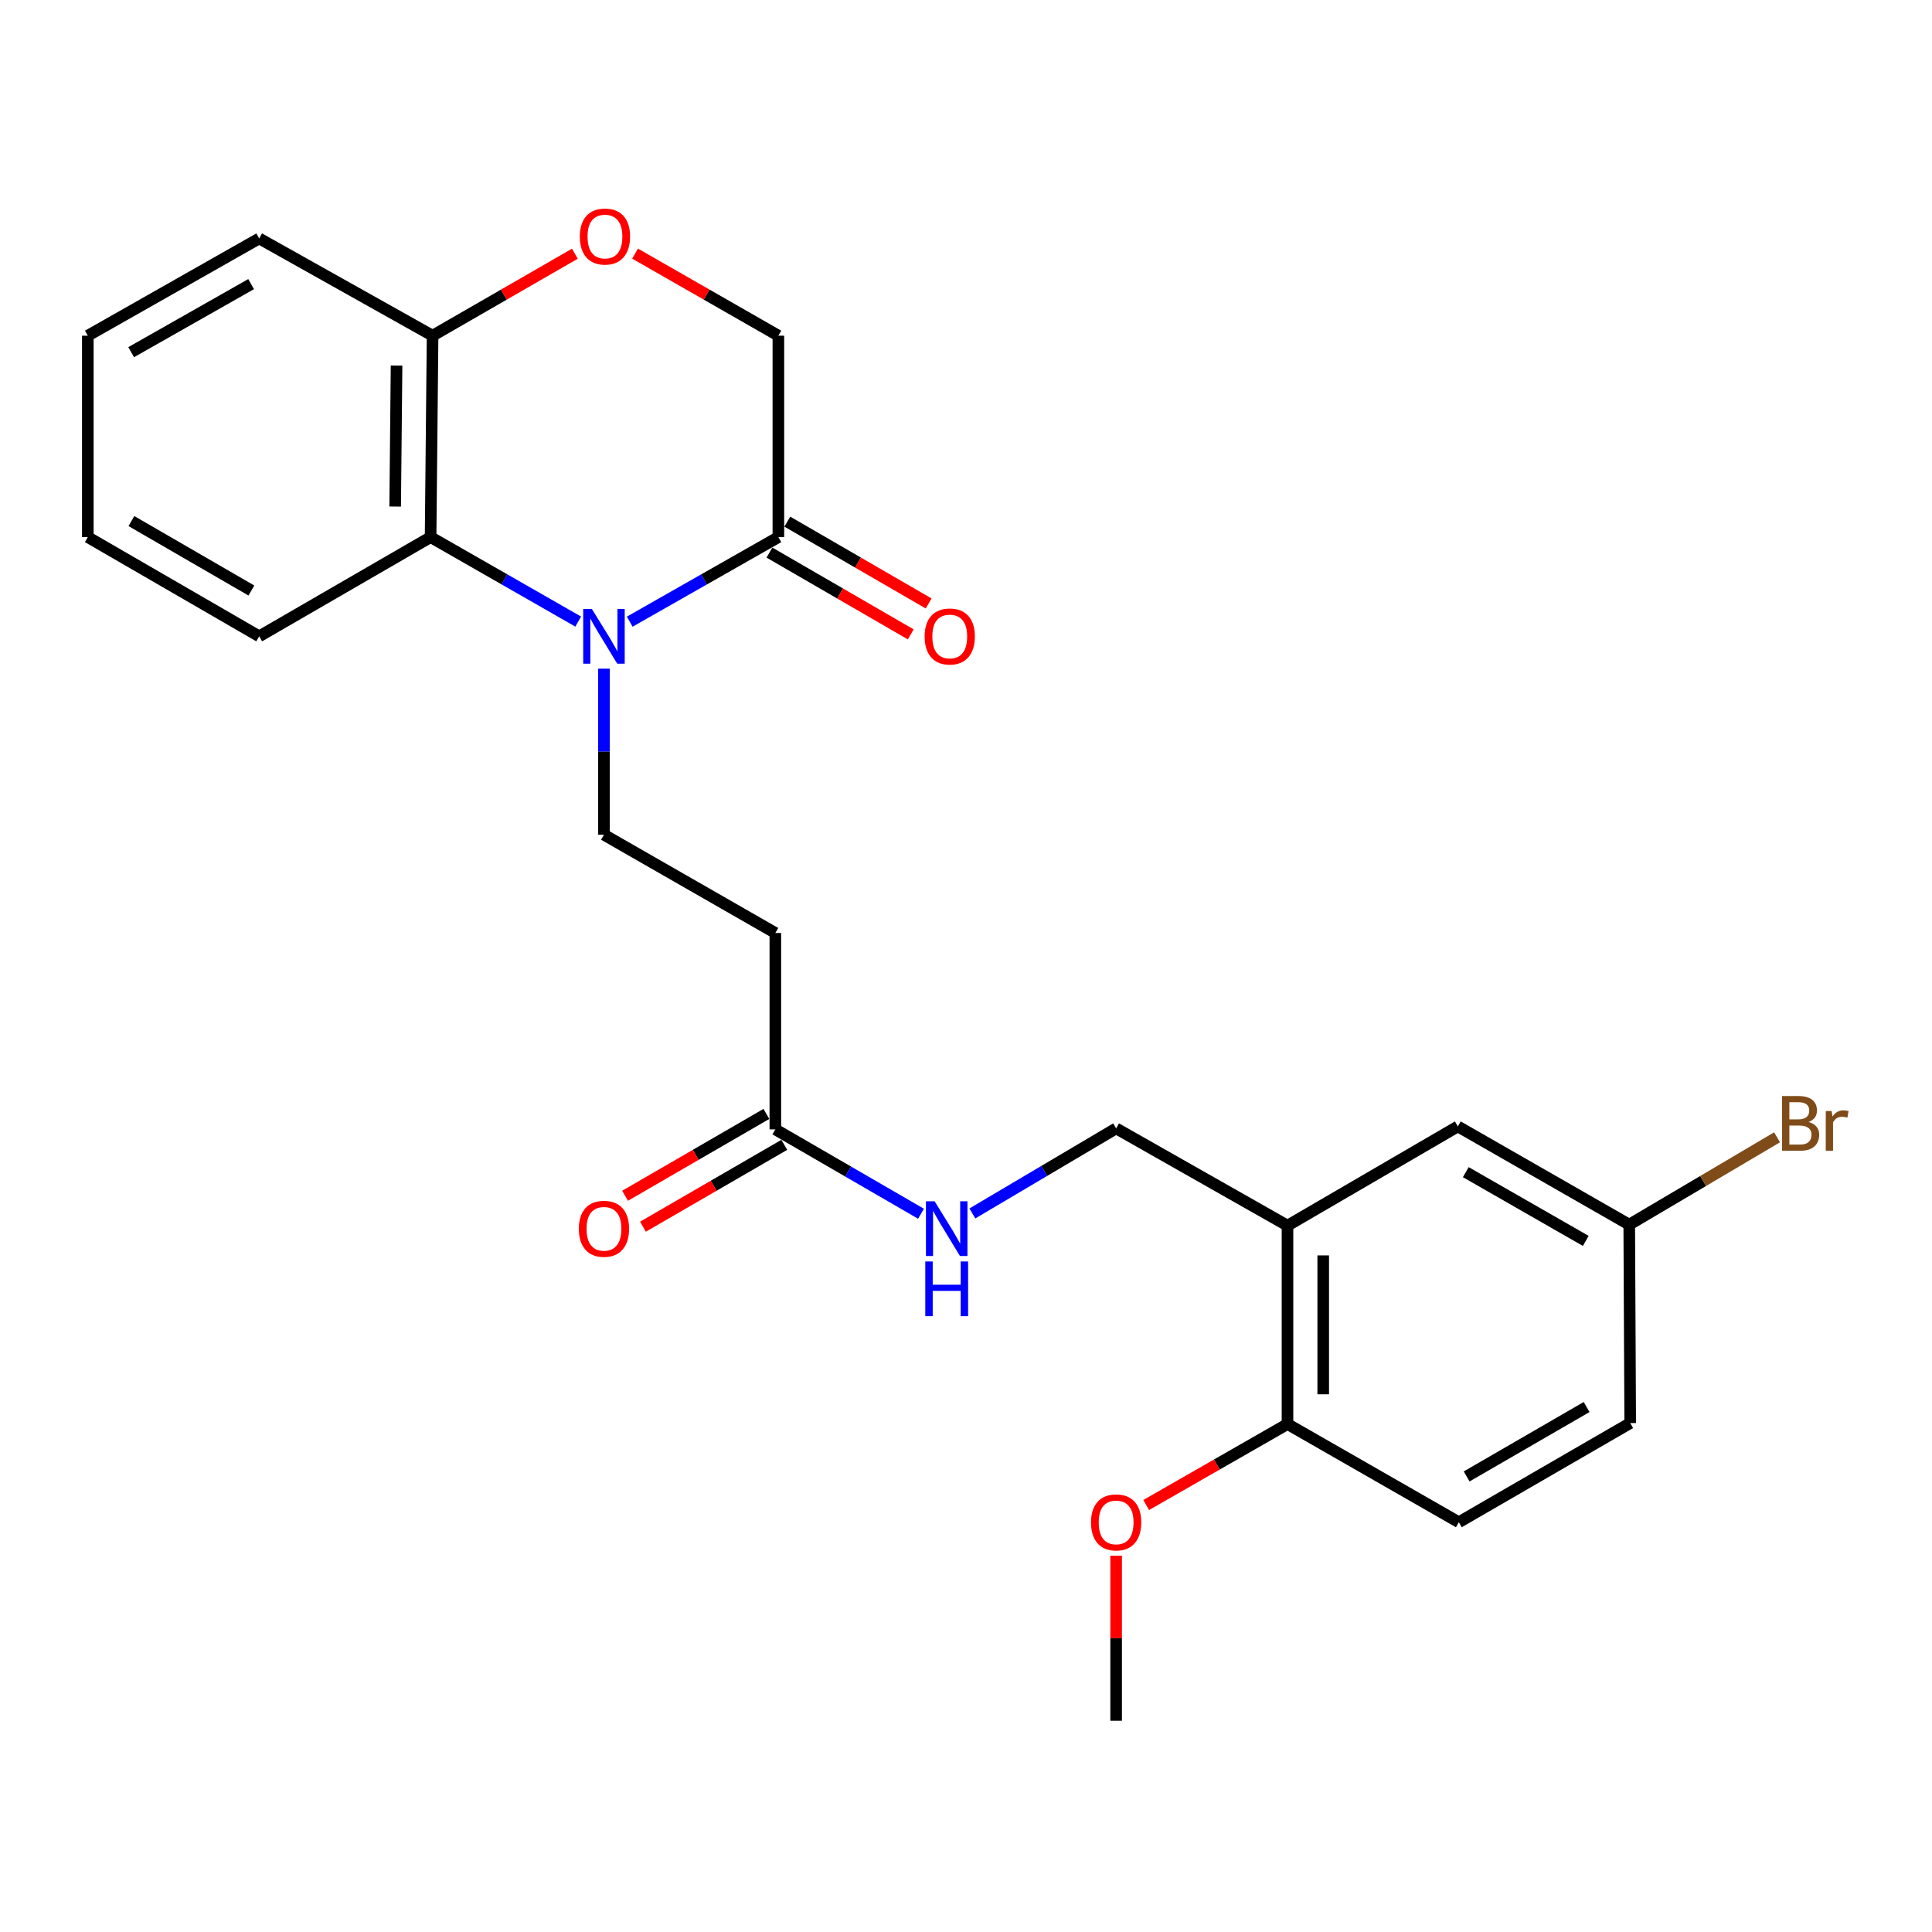 <?xml version='1.0' encoding='iso-8859-1'?>
<svg version='1.1' baseProfile='full'
              xmlns='http://www.w3.org/2000/svg'
                      xmlns:rdkit='http://www.rdkit.org/xml'
                      xmlns:xlink='http://www.w3.org/1999/xlink'
                  xml:space='preserve'
width='1000px' height='1000px' viewBox='0 0 1000 1000'>
<!-- END OF HEADER -->
<rect style='opacity:1.0;fill:#FFFFFF;stroke:none' width='1000' height='1000' x='0' y='0'> </rect>
<path class='bond-0' d='M 325.945,321.776 L 364.416,299.894' style='fill:none;fill-rule:evenodd;stroke:#0000FF;stroke-width:6px;stroke-linecap:butt;stroke-linejoin:miter;stroke-opacity:1' />
<path class='bond-0' d='M 364.416,299.894 L 402.886,278.012' style='fill:none;fill-rule:evenodd;stroke:#000000;stroke-width:6px;stroke-linecap:butt;stroke-linejoin:miter;stroke-opacity:1' />
<path class='bond-1' d='M 299.284,321.736 L 261.08,299.874' style='fill:none;fill-rule:evenodd;stroke:#0000FF;stroke-width:6px;stroke-linecap:butt;stroke-linejoin:miter;stroke-opacity:1' />
<path class='bond-1' d='M 261.08,299.874 L 222.876,278.012' style='fill:none;fill-rule:evenodd;stroke:#000000;stroke-width:6px;stroke-linecap:butt;stroke-linejoin:miter;stroke-opacity:1' />
<path class='bond-2' d='M 312.609,346.089 L 312.609,389.074' style='fill:none;fill-rule:evenodd;stroke:#0000FF;stroke-width:6px;stroke-linecap:butt;stroke-linejoin:miter;stroke-opacity:1' />
<path class='bond-2' d='M 312.609,389.074 L 312.609,432.06' style='fill:none;fill-rule:evenodd;stroke:#000000;stroke-width:6px;stroke-linecap:butt;stroke-linejoin:miter;stroke-opacity:1' />
<path class='bond-8' d='M 402.886,278.012 L 402.886,173.752' style='fill:none;fill-rule:evenodd;stroke:#000000;stroke-width:6px;stroke-linecap:butt;stroke-linejoin:miter;stroke-opacity:1' />
<path class='bond-13' d='M 398.254,286.015 L 434.825,307.185' style='fill:none;fill-rule:evenodd;stroke:#000000;stroke-width:6px;stroke-linecap:butt;stroke-linejoin:miter;stroke-opacity:1' />
<path class='bond-13' d='M 434.825,307.185 L 471.397,328.355' style='fill:none;fill-rule:evenodd;stroke:#FF0000;stroke-width:6px;stroke-linecap:butt;stroke-linejoin:miter;stroke-opacity:1' />
<path class='bond-13' d='M 407.518,270.01 L 444.09,291.18' style='fill:none;fill-rule:evenodd;stroke:#000000;stroke-width:6px;stroke-linecap:butt;stroke-linejoin:miter;stroke-opacity:1' />
<path class='bond-13' d='M 444.09,291.18 L 480.661,312.35' style='fill:none;fill-rule:evenodd;stroke:#FF0000;stroke-width:6px;stroke-linecap:butt;stroke-linejoin:miter;stroke-opacity:1' />
<path class='bond-7' d='M 222.876,278.012 L 223.903,173.752' style='fill:none;fill-rule:evenodd;stroke:#000000;stroke-width:6px;stroke-linecap:butt;stroke-linejoin:miter;stroke-opacity:1' />
<path class='bond-7' d='M 204.538,262.191 L 205.257,189.209' style='fill:none;fill-rule:evenodd;stroke:#000000;stroke-width:6px;stroke-linecap:butt;stroke-linejoin:miter;stroke-opacity:1' />
<path class='bond-20' d='M 222.876,278.012 L 134.16,329.361' style='fill:none;fill-rule:evenodd;stroke:#000000;stroke-width:6px;stroke-linecap:butt;stroke-linejoin:miter;stroke-opacity:1' />
<path class='bond-6' d='M 312.609,432.06 L 401.314,482.906' style='fill:none;fill-rule:evenodd;stroke:#000000;stroke-width:6px;stroke-linecap:butt;stroke-linejoin:miter;stroke-opacity:1' />
<path class='bond-3' d='M 666.403,634.385 L 577.708,584.053' style='fill:none;fill-rule:evenodd;stroke:#000000;stroke-width:6px;stroke-linecap:butt;stroke-linejoin:miter;stroke-opacity:1' />
<path class='bond-10' d='M 666.403,634.385 L 666.403,737.084' style='fill:none;fill-rule:evenodd;stroke:#000000;stroke-width:6px;stroke-linecap:butt;stroke-linejoin:miter;stroke-opacity:1' />
<path class='bond-10' d='M 684.896,649.79 L 684.896,721.679' style='fill:none;fill-rule:evenodd;stroke:#000000;stroke-width:6px;stroke-linecap:butt;stroke-linejoin:miter;stroke-opacity:1' />
<path class='bond-12' d='M 666.403,634.385 L 754.574,583.036' style='fill:none;fill-rule:evenodd;stroke:#000000;stroke-width:6px;stroke-linecap:butt;stroke-linejoin:miter;stroke-opacity:1' />
<path class='bond-4' d='M 297.548,131.324 L 260.726,152.538' style='fill:none;fill-rule:evenodd;stroke:#FF0000;stroke-width:6px;stroke-linecap:butt;stroke-linejoin:miter;stroke-opacity:1' />
<path class='bond-4' d='M 260.726,152.538 L 223.903,173.752' style='fill:none;fill-rule:evenodd;stroke:#000000;stroke-width:6px;stroke-linecap:butt;stroke-linejoin:miter;stroke-opacity:1' />
<path class='bond-25' d='M 328.708,131.276 L 365.797,152.514' style='fill:none;fill-rule:evenodd;stroke:#FF0000;stroke-width:6px;stroke-linecap:butt;stroke-linejoin:miter;stroke-opacity:1' />
<path class='bond-25' d='M 365.797,152.514 L 402.886,173.752' style='fill:none;fill-rule:evenodd;stroke:#000000;stroke-width:6px;stroke-linecap:butt;stroke-linejoin:miter;stroke-opacity:1' />
<path class='bond-5' d='M 401.314,584.567 L 401.314,482.906' style='fill:none;fill-rule:evenodd;stroke:#000000;stroke-width:6px;stroke-linecap:butt;stroke-linejoin:miter;stroke-opacity:1' />
<path class='bond-9' d='M 401.314,584.567 L 439.01,606.4' style='fill:none;fill-rule:evenodd;stroke:#000000;stroke-width:6px;stroke-linecap:butt;stroke-linejoin:miter;stroke-opacity:1' />
<path class='bond-9' d='M 439.01,606.4 L 476.707,628.232' style='fill:none;fill-rule:evenodd;stroke:#0000FF;stroke-width:6px;stroke-linecap:butt;stroke-linejoin:miter;stroke-opacity:1' />
<path class='bond-14' d='M 396.68,576.565 L 360.109,597.744' style='fill:none;fill-rule:evenodd;stroke:#000000;stroke-width:6px;stroke-linecap:butt;stroke-linejoin:miter;stroke-opacity:1' />
<path class='bond-14' d='M 360.109,597.744 L 323.537,618.923' style='fill:none;fill-rule:evenodd;stroke:#FF0000;stroke-width:6px;stroke-linecap:butt;stroke-linejoin:miter;stroke-opacity:1' />
<path class='bond-14' d='M 405.948,592.568 L 369.376,613.747' style='fill:none;fill-rule:evenodd;stroke:#000000;stroke-width:6px;stroke-linecap:butt;stroke-linejoin:miter;stroke-opacity:1' />
<path class='bond-14' d='M 369.376,613.747 L 332.805,634.926' style='fill:none;fill-rule:evenodd;stroke:#FF0000;stroke-width:6px;stroke-linecap:butt;stroke-linejoin:miter;stroke-opacity:1' />
<path class='bond-21' d='M 223.903,173.752 L 134.16,123.42' style='fill:none;fill-rule:evenodd;stroke:#000000;stroke-width:6px;stroke-linecap:butt;stroke-linejoin:miter;stroke-opacity:1' />
<path class='bond-11' d='M 503.297,628.076 L 540.502,606.064' style='fill:none;fill-rule:evenodd;stroke:#0000FF;stroke-width:6px;stroke-linecap:butt;stroke-linejoin:miter;stroke-opacity:1' />
<path class='bond-11' d='M 540.502,606.064 L 577.708,584.053' style='fill:none;fill-rule:evenodd;stroke:#000000;stroke-width:6px;stroke-linecap:butt;stroke-linejoin:miter;stroke-opacity:1' />
<path class='bond-15' d='M 666.403,737.084 L 755.088,787.909' style='fill:none;fill-rule:evenodd;stroke:#000000;stroke-width:6px;stroke-linecap:butt;stroke-linejoin:miter;stroke-opacity:1' />
<path class='bond-19' d='M 666.403,737.084 L 629.833,758.04' style='fill:none;fill-rule:evenodd;stroke:#000000;stroke-width:6px;stroke-linecap:butt;stroke-linejoin:miter;stroke-opacity:1' />
<path class='bond-19' d='M 629.833,758.04 L 593.263,778.995' style='fill:none;fill-rule:evenodd;stroke:#FF0000;stroke-width:6px;stroke-linecap:butt;stroke-linejoin:miter;stroke-opacity:1' />
<path class='bond-16' d='M 754.574,583.036 L 843.29,633.872' style='fill:none;fill-rule:evenodd;stroke:#000000;stroke-width:6px;stroke-linecap:butt;stroke-linejoin:miter;stroke-opacity:1' />
<path class='bond-16' d='M 758.687,606.707 L 820.788,642.292' style='fill:none;fill-rule:evenodd;stroke:#000000;stroke-width:6px;stroke-linecap:butt;stroke-linejoin:miter;stroke-opacity:1' />
<path class='bond-27' d='M 755.088,787.909 L 843.793,736.58' style='fill:none;fill-rule:evenodd;stroke:#000000;stroke-width:6px;stroke-linecap:butt;stroke-linejoin:miter;stroke-opacity:1' />
<path class='bond-27' d='M 759.132,764.203 L 821.225,728.273' style='fill:none;fill-rule:evenodd;stroke:#000000;stroke-width:6px;stroke-linecap:butt;stroke-linejoin:miter;stroke-opacity:1' />
<path class='bond-17' d='M 843.29,633.872 L 843.793,736.58' style='fill:none;fill-rule:evenodd;stroke:#000000;stroke-width:6px;stroke-linecap:butt;stroke-linejoin:miter;stroke-opacity:1' />
<path class='bond-18' d='M 843.29,633.872 L 881.545,611.27' style='fill:none;fill-rule:evenodd;stroke:#000000;stroke-width:6px;stroke-linecap:butt;stroke-linejoin:miter;stroke-opacity:1' />
<path class='bond-18' d='M 881.545,611.27 L 919.8,588.669' style='fill:none;fill-rule:evenodd;stroke:#7F4C19;stroke-width:6px;stroke-linecap:butt;stroke-linejoin:miter;stroke-opacity:1' />
<path class='bond-22' d='M 577.708,805.238 L 577.708,847.949' style='fill:none;fill-rule:evenodd;stroke:#FF0000;stroke-width:6px;stroke-linecap:butt;stroke-linejoin:miter;stroke-opacity:1' />
<path class='bond-22' d='M 577.708,847.949 L 577.708,890.659' style='fill:none;fill-rule:evenodd;stroke:#000000;stroke-width:6px;stroke-linecap:butt;stroke-linejoin:miter;stroke-opacity:1' />
<path class='bond-23' d='M 134.16,329.361 L 45.455,278.012' style='fill:none;fill-rule:evenodd;stroke:#000000;stroke-width:6px;stroke-linecap:butt;stroke-linejoin:miter;stroke-opacity:1' />
<path class='bond-23' d='M 130.119,305.654 L 68.025,269.71' style='fill:none;fill-rule:evenodd;stroke:#000000;stroke-width:6px;stroke-linecap:butt;stroke-linejoin:miter;stroke-opacity:1' />
<path class='bond-26' d='M 134.16,123.42 L 45.455,173.752' style='fill:none;fill-rule:evenodd;stroke:#000000;stroke-width:6px;stroke-linecap:butt;stroke-linejoin:miter;stroke-opacity:1' />
<path class='bond-26' d='M 129.981,147.054 L 67.887,182.286' style='fill:none;fill-rule:evenodd;stroke:#000000;stroke-width:6px;stroke-linecap:butt;stroke-linejoin:miter;stroke-opacity:1' />
<path class='bond-24' d='M 45.455,278.012 L 45.455,173.752' style='fill:none;fill-rule:evenodd;stroke:#000000;stroke-width:6px;stroke-linecap:butt;stroke-linejoin:miter;stroke-opacity:1' />
<path  class='atom-0' d='M 306.349 315.201
L 315.629 330.201
Q 316.549 331.681, 318.029 334.361
Q 319.509 337.041, 319.589 337.201
L 319.589 315.201
L 323.349 315.201
L 323.349 343.521
L 319.469 343.521
L 309.509 327.121
Q 308.349 325.201, 307.109 323.001
Q 305.909 320.801, 305.549 320.121
L 305.549 343.521
L 301.869 343.521
L 301.869 315.201
L 306.349 315.201
' fill='#0000FF'/>
<path  class='atom-5' d='M 300.122 122.431
Q 300.122 115.631, 303.482 111.831
Q 306.842 108.031, 313.122 108.031
Q 319.402 108.031, 322.762 111.831
Q 326.122 115.631, 326.122 122.431
Q 326.122 129.311, 322.722 133.231
Q 319.322 137.111, 313.122 137.111
Q 306.882 137.111, 303.482 133.231
Q 300.122 129.351, 300.122 122.431
M 313.122 133.911
Q 317.442 133.911, 319.762 131.031
Q 322.122 128.111, 322.122 122.431
Q 322.122 116.871, 319.762 114.071
Q 317.442 111.231, 313.122 111.231
Q 308.802 111.231, 306.442 114.031
Q 304.122 116.831, 304.122 122.431
Q 304.122 128.151, 306.442 131.031
Q 308.802 133.911, 313.122 133.911
' fill='#FF0000'/>
<path  class='atom-10' d='M 483.749 621.777
L 493.029 636.777
Q 493.949 638.257, 495.429 640.937
Q 496.909 643.617, 496.989 643.777
L 496.989 621.777
L 500.749 621.777
L 500.749 650.097
L 496.869 650.097
L 486.909 633.697
Q 485.749 631.777, 484.509 629.577
Q 483.309 627.377, 482.949 626.697
L 482.949 650.097
L 479.269 650.097
L 479.269 621.777
L 483.749 621.777
' fill='#0000FF'/>
<path  class='atom-10' d='M 478.929 652.929
L 482.769 652.929
L 482.769 664.969
L 497.249 664.969
L 497.249 652.929
L 501.089 652.929
L 501.089 681.249
L 497.249 681.249
L 497.249 668.169
L 482.769 668.169
L 482.769 681.249
L 478.929 681.249
L 478.929 652.929
' fill='#0000FF'/>
<path  class='atom-14' d='M 478.591 329.441
Q 478.591 322.641, 481.951 318.841
Q 485.311 315.041, 491.591 315.041
Q 497.871 315.041, 501.231 318.841
Q 504.591 322.641, 504.591 329.441
Q 504.591 336.321, 501.191 340.241
Q 497.791 344.121, 491.591 344.121
Q 485.351 344.121, 481.951 340.241
Q 478.591 336.361, 478.591 329.441
M 491.591 340.921
Q 495.911 340.921, 498.231 338.041
Q 500.591 335.121, 500.591 329.441
Q 500.591 323.881, 498.231 321.081
Q 495.911 318.241, 491.591 318.241
Q 487.271 318.241, 484.911 321.041
Q 482.591 323.841, 482.591 329.441
Q 482.591 335.161, 484.911 338.041
Q 487.271 340.921, 491.591 340.921
' fill='#FF0000'/>
<path  class='atom-15' d='M 299.609 636.017
Q 299.609 629.217, 302.969 625.417
Q 306.329 621.617, 312.609 621.617
Q 318.889 621.617, 322.249 625.417
Q 325.609 629.217, 325.609 636.017
Q 325.609 642.897, 322.209 646.817
Q 318.809 650.697, 312.609 650.697
Q 306.369 650.697, 302.969 646.817
Q 299.609 642.937, 299.609 636.017
M 312.609 647.497
Q 316.929 647.497, 319.249 644.617
Q 321.609 641.697, 321.609 636.017
Q 321.609 630.457, 319.249 627.657
Q 316.929 624.817, 312.609 624.817
Q 308.289 624.817, 305.929 627.617
Q 303.609 630.417, 303.609 636.017
Q 303.609 641.737, 305.929 644.617
Q 308.289 647.497, 312.609 647.497
' fill='#FF0000'/>
<path  class='atom-19' d='M 936.135 580.744
Q 938.855 581.504, 940.215 583.184
Q 941.615 584.824, 941.615 587.264
Q 941.615 591.184, 939.095 593.424
Q 936.615 595.624, 931.895 595.624
L 922.375 595.624
L 922.375 567.304
L 930.735 567.304
Q 935.575 567.304, 938.015 569.264
Q 940.455 571.224, 940.455 574.824
Q 940.455 579.104, 936.135 580.744
M 926.175 570.504
L 926.175 579.384
L 930.735 579.384
Q 933.535 579.384, 934.975 578.264
Q 936.455 577.104, 936.455 574.824
Q 936.455 570.504, 930.735 570.504
L 926.175 570.504
M 931.895 592.424
Q 934.655 592.424, 936.135 591.104
Q 937.615 589.784, 937.615 587.264
Q 937.615 584.944, 935.975 583.784
Q 934.375 582.584, 931.295 582.584
L 926.175 582.584
L 926.175 592.424
L 931.895 592.424
' fill='#7F4C19'/>
<path  class='atom-19' d='M 948.055 575.064
L 948.495 577.904
Q 950.655 574.704, 954.175 574.704
Q 955.295 574.704, 956.815 575.104
L 956.215 578.464
Q 954.495 578.064, 953.535 578.064
Q 951.855 578.064, 950.735 578.744
Q 949.655 579.384, 948.775 580.944
L 948.775 595.624
L 945.015 595.624
L 945.015 575.064
L 948.055 575.064
' fill='#7F4C19'/>
<path  class='atom-20' d='M 564.708 787.989
Q 564.708 781.189, 568.068 777.389
Q 571.428 773.589, 577.708 773.589
Q 583.988 773.589, 587.348 777.389
Q 590.708 781.189, 590.708 787.989
Q 590.708 794.869, 587.308 798.789
Q 583.908 802.669, 577.708 802.669
Q 571.468 802.669, 568.068 798.789
Q 564.708 794.909, 564.708 787.989
M 577.708 799.469
Q 582.028 799.469, 584.348 796.589
Q 586.708 793.669, 586.708 787.989
Q 586.708 782.429, 584.348 779.629
Q 582.028 776.789, 577.708 776.789
Q 573.388 776.789, 571.028 779.589
Q 568.708 782.389, 568.708 787.989
Q 568.708 793.709, 571.028 796.589
Q 573.388 799.469, 577.708 799.469
' fill='#FF0000'/>
</svg>
